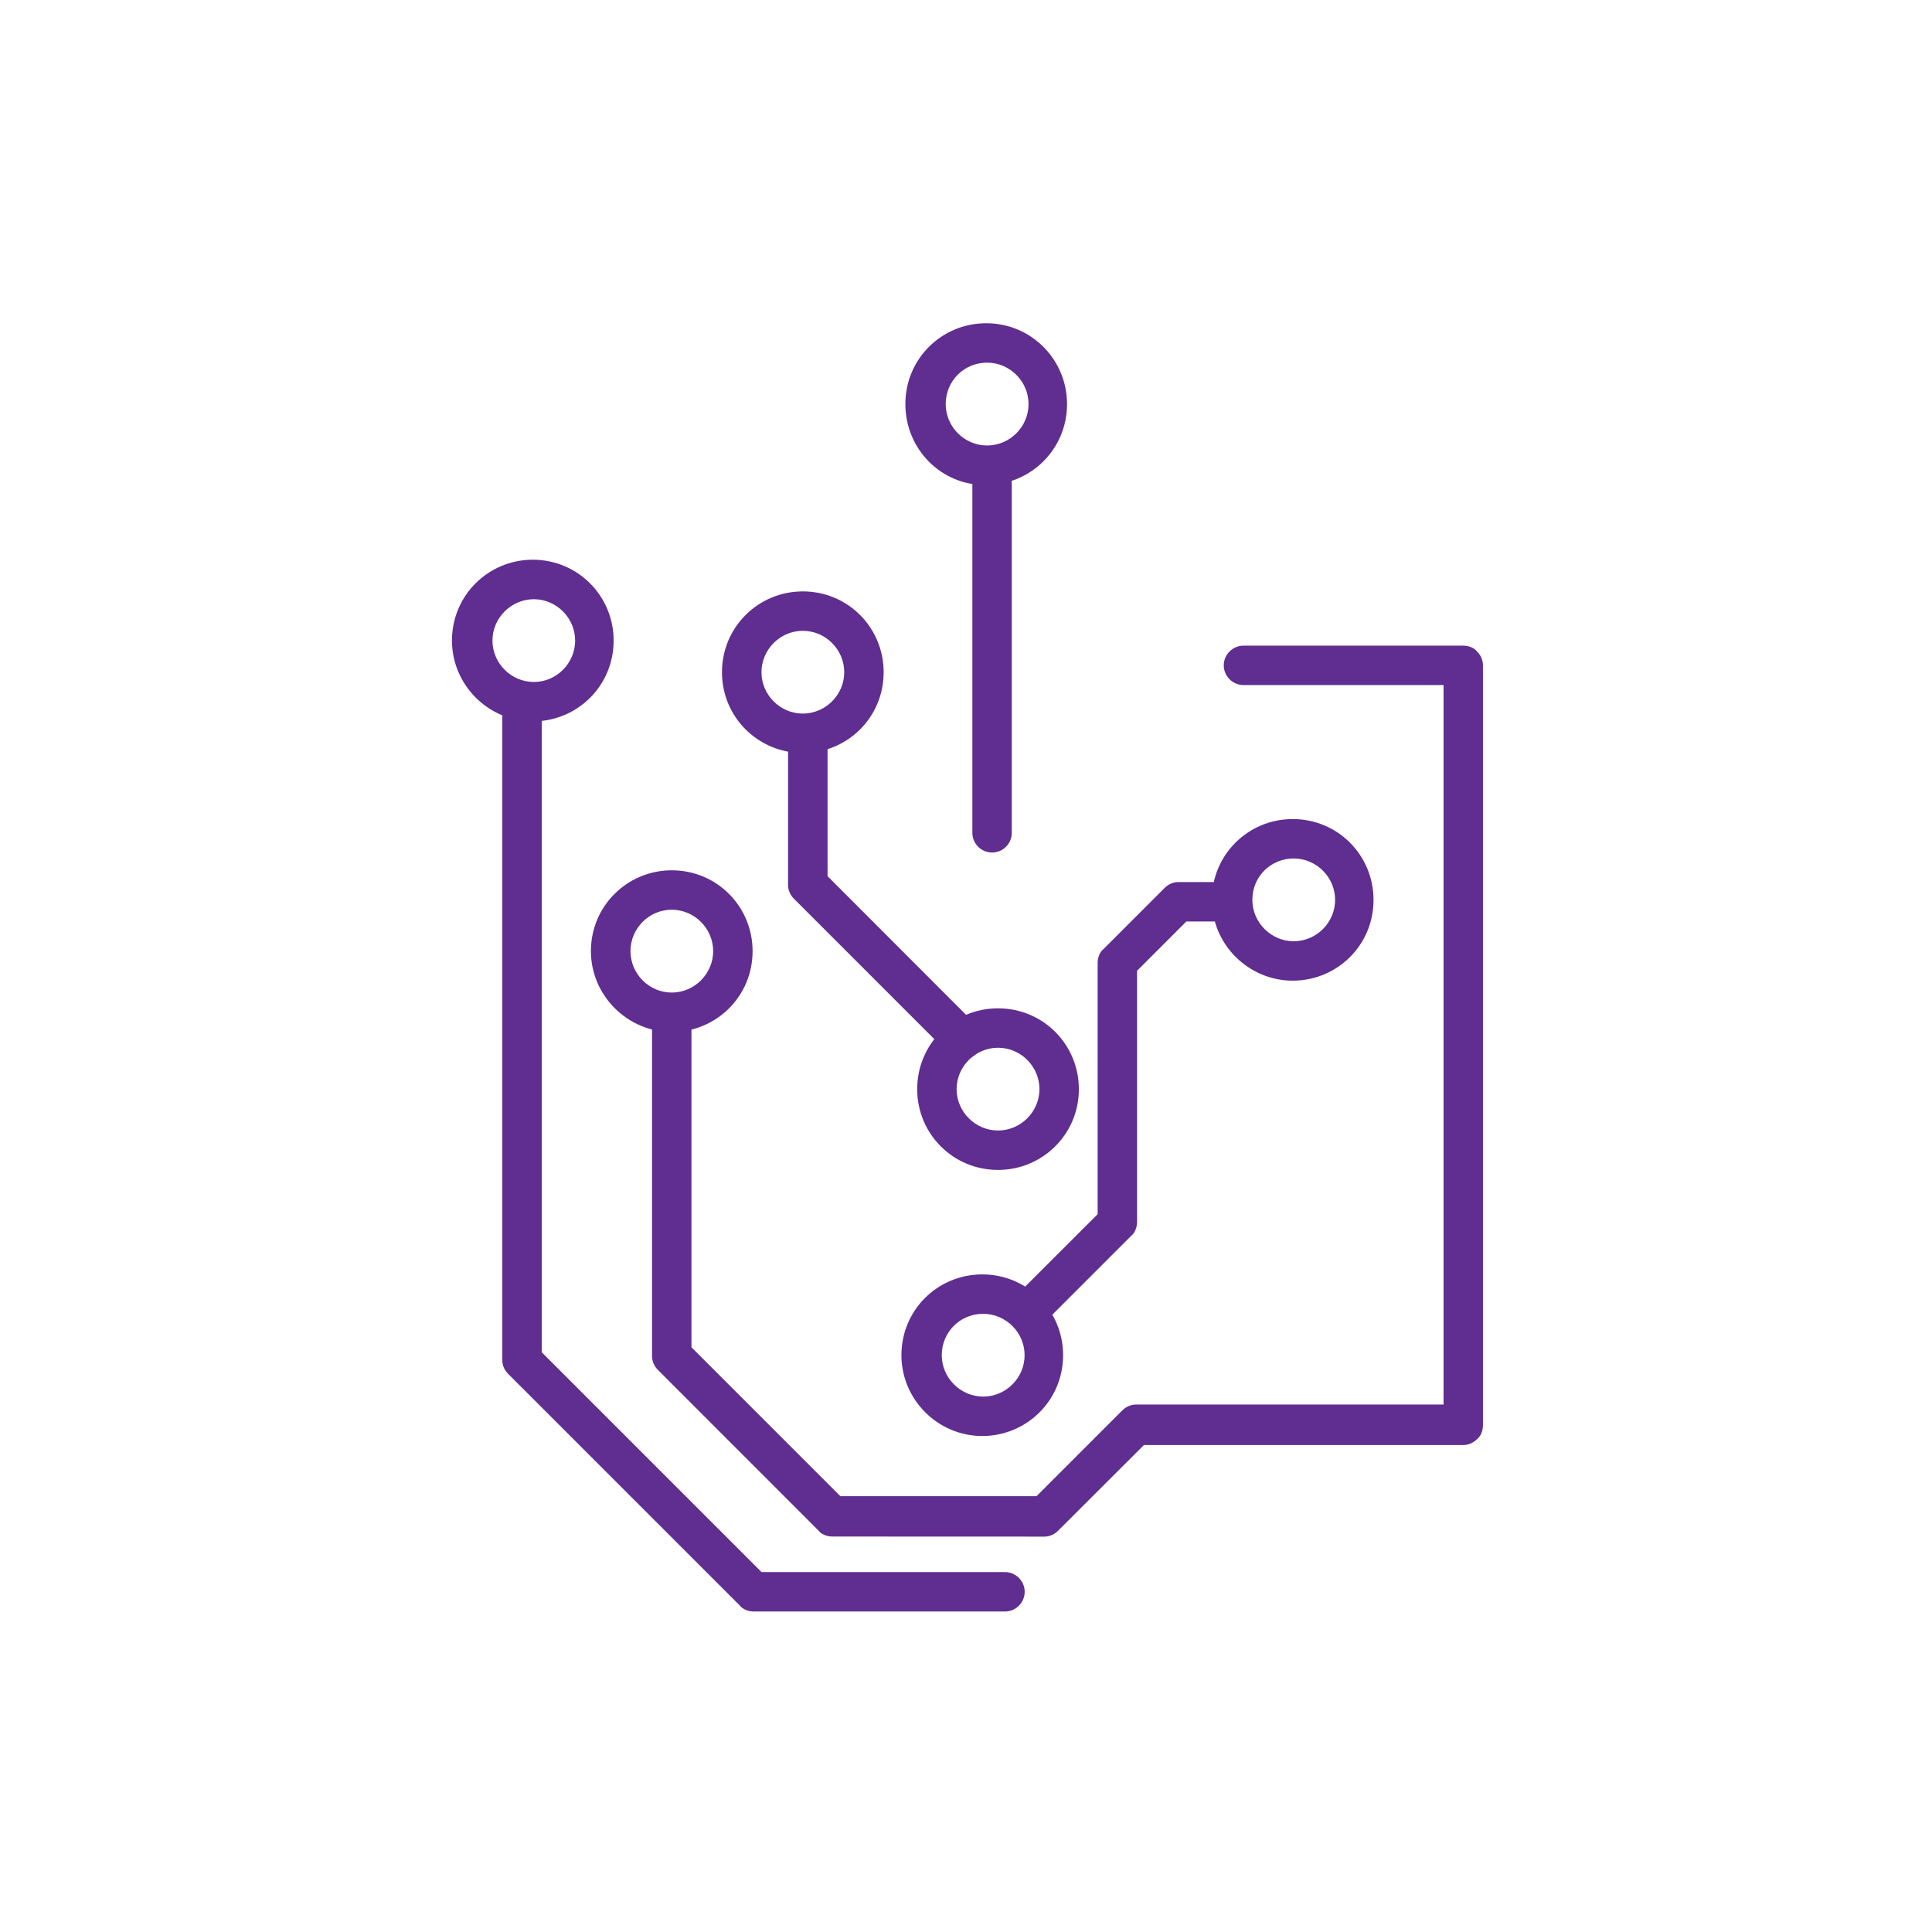 <?xml version="1.0" encoding="UTF-8" standalone="no"?>
<!-- Created with Inkscape (http://www.inkscape.org/) -->
<svg xmlns:inkscape="http://www.inkscape.org/namespaces/inkscape" xmlns:sodipodi="http://sodipodi.sourceforge.net/DTD/sodipodi-0.dtd" xmlns="http://www.w3.org/2000/svg" xmlns:svg="http://www.w3.org/2000/svg" width="48" height="48" viewBox="0 0 12.7 12.7" version="1.1" id="svg5" xml:space="preserve" sodipodi:docname="ccad-logo-only.svg" inkscape:version="1.2.2 (b0a8486, 2022-12-01)">
  <defs id="defs2">
    <style id="style2">
      .cls-1 {
        letter-spacing: .01em;
      }

      .cls-2 {
        letter-spacing: 0em;
      }

      .cls-3 {
        letter-spacing: -.01em;
      }

      .cls-4 {
        letter-spacing: -.01em;
      }

      .cls-5 {
        stroke-width: 0px;
      }

      .cls-6 {
        font-family: ReformaDG2018-Negra, 'Reforma DG 2018';
        font-size: 40.27px;
      }
    </style>
    <style id="style243">
      .cls-1 {
        letter-spacing: .01em;
      }

      .cls-2 {
        letter-spacing: 0em;
      }

      .cls-3 {
        letter-spacing: -.01em;
      }

      .cls-4 {
        letter-spacing: -.01em;
      }

      .cls-5 {
        font-family: ReformaDG2018-Negra, 'Reforma DG 2018';
        font-size: 40.27px;
      }

      .cls-5, .cls-6 {
        fill: #003764;
      }

      .cls-6 {
        stroke-width: 0px;
      }
    </style>
  </defs>
  <g id="g600" transform="matrix(0.508,0,0,0.508,-38.398,-36.694)" style="fill:#602d90;fill-opacity:1">
    <path d="m 88.169,83.009 v -4.527 c 0,-0.141 0.115,-0.256 0.255,-0.256 0.141,0 0.255,0.116 0.255,0.256 v 4.527 c 0,0.14 -0.114,0.255 -0.255,0.255 -0.14,0 -0.255,-0.114 -0.255,-0.255 z" style="fill:#602d90;fill-opacity:1;fill-rule:nonzero;stroke:none;stroke-width:0.353" id="path332"></path>
    <path d="m 87.863,85.865 -2.002,-2.002 c -0.051,-0.051 -0.077,-0.114 -0.077,-0.177 v -1.888 c 0,-0.14 0.116,-0.255 0.256,-0.255 0.139,0 0.255,0.115 0.255,0.255 v 1.772 l 1.925,1.927 c 0.102,0.102 0.102,0.267 0,0.369 -0.051,0.051 -0.114,0.077 -0.178,0.077 -0.065,0 -0.128,-0.026 -0.179,-0.077 z" style="fill:#602d90;fill-opacity:1;fill-rule:nonzero;stroke:none;stroke-width:0.353" id="path334"></path>
    <path d="m 88.718,89.386 c -0.102,-0.102 -0.102,-0.269 0,-0.371 l 1.072,-1.071 v -3.252 c 0,-0.064 0.025,-0.14 0.076,-0.179 l 0.791,-0.791 c 0.051,-0.051 0.114,-0.076 0.179,-0.076 h 0.599 c 0.139,0 0.255,0.114 0.255,0.255 0,0.14 -0.116,0.255 -0.255,0.255 H 90.938 l -0.638,0.638 v 3.252 c 0,0.063 -0.026,0.14 -0.077,0.179 l -1.148,1.148 c -0.051,0.051 -0.114,0.075 -0.178,0.075 -0.065,0.013 -0.128,-0.012 -0.179,-0.063 z" style="fill:#602d90;fill-opacity:1;fill-rule:nonzero;stroke:none;stroke-width:0.353" id="path336"></path>
    <path d="m 86.358,92.115 c -0.064,0 -0.141,-0.025 -0.179,-0.076 l -2.078,-2.079 c -0.051,-0.051 -0.077,-0.115 -0.077,-0.178 v -4.376 c 0,-0.14 0.116,-0.255 0.255,-0.255 0.141,0 0.255,0.114 0.255,0.255 v 4.26 l 1.927,1.927 h 2.538 l 1.109,-1.109 c 0.051,-0.051 0.114,-0.077 0.179,-0.077 h 3.979 v -9.31 h -2.589 c -0.139,0 -0.255,-0.115 -0.255,-0.255 0,-0.14 0.116,-0.255 0.255,-0.255 h 2.844 c 0.065,0 0.141,0.025 0.179,0.076 0.051,0.051 0.076,0.114 0.076,0.179 v 9.834 c 0,0.064 -0.025,0.139 -0.076,0.178 -0.051,0.051 -0.114,0.077 -0.179,0.077 H 90.389 l -1.111,1.109 c -0.051,0.051 -0.114,0.076 -0.178,0.076 z" style="fill:#602d90;fill-opacity:1;fill-rule:nonzero;stroke:none;stroke-width:0.353" id="path338"></path>
    <path d="m 87.302,77.461 c 0,-0.587 0.471,-1.046 1.046,-1.046 0.586,0 1.046,0.473 1.046,1.046 0,0.587 -0.473,1.046 -1.046,1.046 -0.575,0.012 -1.046,-0.459 -1.046,-1.046 z m 0.522,0 c 0,0.294 0.242,0.536 0.536,0.536 0.294,0 0.536,-0.243 0.536,-0.536 0,-0.294 -0.243,-0.536 -0.536,-0.536 -0.306,0 -0.536,0.243 -0.536,0.536 z" style="fill:#602d90;fill-opacity:1;fill-rule:nonzero;stroke:none;stroke-width:0.353" id="path340"></path>
    <path d="m 84.929,80.931 c 0,-0.587 0.473,-1.046 1.046,-1.046 0.587,0 1.046,0.471 1.046,1.046 0,0.586 -0.471,1.045 -1.046,1.045 -0.573,0 -1.046,-0.459 -1.046,-1.045 z m 0.511,0 c 0,0.292 0.241,0.535 0.535,0.535 0.294,0 0.536,-0.243 0.536,-0.535 0,-0.294 -0.242,-0.536 -0.536,-0.536 -0.294,0 -0.535,0.243 -0.535,0.536 z" style="fill:#602d90;fill-opacity:1;fill-rule:nonzero;stroke:none;stroke-width:0.353" id="path342"></path>
    <path d="m 91.268,83.877 c 0,-0.587 0.472,-1.046 1.046,-1.046 0.587,0 1.046,0.471 1.046,1.046 0,0.586 -0.471,1.045 -1.046,1.045 -0.573,0 -1.046,-0.471 -1.046,-1.045 z m 0.524,0 c 0,0.292 0.243,0.535 0.535,0.535 0.294,0 0.536,-0.242 0.536,-0.535 0,-0.294 -0.242,-0.536 -0.536,-0.536 -0.292,0 -0.535,0.229 -0.535,0.536 z" style="fill:#602d90;fill-opacity:1;fill-rule:nonzero;stroke:none;stroke-width:0.353" id="path344"></path>
    <path d="m 87.251,89.768 c 0,-0.586 0.471,-1.045 1.046,-1.045 0.586,0 1.046,0.471 1.046,1.045 0,0.587 -0.473,1.046 -1.046,1.046 -0.575,0 -1.046,-0.471 -1.046,-1.046 z m 0.522,0 c 0,0.294 0.243,0.536 0.536,0.536 0.294,0 0.536,-0.242 0.536,-0.536 0,-0.292 -0.242,-0.535 -0.536,-0.535 -0.306,0 -0.536,0.243 -0.536,0.535 z" style="fill:#602d90;fill-opacity:1;fill-rule:nonzero;stroke:none;stroke-width:0.353" id="path346"></path>
    <path d="m 87.455,86.326 c 0,-0.587 0.471,-1.046 1.046,-1.046 0.587,0 1.046,0.471 1.046,1.046 0,0.586 -0.473,1.045 -1.046,1.045 -0.587,0 -1.046,-0.471 -1.046,-1.045 z m 0.51,0 c 0,0.292 0.243,0.535 0.536,0.535 0.294,0 0.536,-0.243 0.536,-0.535 0,-0.294 -0.242,-0.536 -0.536,-0.536 -0.294,0 -0.536,0.243 -0.536,0.536 z" style="fill:#602d90;fill-opacity:1;fill-rule:nonzero;stroke:none;stroke-width:0.353" id="path348"></path>
    <path d="m 81.435,80.521 c 0,-0.586 0.472,-1.046 1.046,-1.046 0.587,0 1.046,0.473 1.046,1.046 0,0.587 -0.471,1.046 -1.046,1.046 -0.573,0 -1.046,-0.471 -1.046,-1.046 z m 0.524,0 c 0,0.294 0.243,0.536 0.536,0.536 0.292,0 0.534,-0.242 0.534,-0.536 0,-0.292 -0.242,-0.535 -0.534,-0.535 -0.294,0 -0.536,0.243 -0.536,0.535 z" style="fill:#602d90;fill-opacity:1;fill-rule:nonzero;stroke:none;stroke-width:0.353" id="path350"></path>
    <path d="m 83.233,84.54 c 0,-0.587 0.473,-1.046 1.046,-1.046 0.587,0 1.046,0.471 1.046,1.046 0,0.587 -0.471,1.046 -1.046,1.046 -0.573,0 -1.046,-0.473 -1.046,-1.046 z m 0.512,0 c 0,0.294 0.241,0.536 0.534,0.536 0.294,0 0.536,-0.243 0.536,-0.536 0,-0.294 -0.243,-0.536 -0.536,-0.536 -0.294,0 -0.534,0.242 -0.534,0.536 z" style="fill:#602d90;fill-opacity:1;fill-rule:nonzero;stroke:none;stroke-width:0.353" id="path352"></path>
    <path d="m 85.339,93.085 c -0.065,0 -0.14,-0.026 -0.179,-0.077 l -2.997,-2.997 c -0.051,-0.051 -0.077,-0.114 -0.077,-0.178 v -8.482 c 0,-0.14 0.116,-0.255 0.256,-0.255 0.139,0 0.255,0.114 0.255,0.255 v 8.38 l 2.844,2.844 h 3.15 c 0.139,0 0.255,0.114 0.255,0.255 0,0.141 -0.116,0.255 -0.255,0.255 z" style="fill:#602d90;fill-opacity:1;fill-rule:nonzero;stroke:none;stroke-width:0.353" id="path354"></path>
  </g>
</svg>

